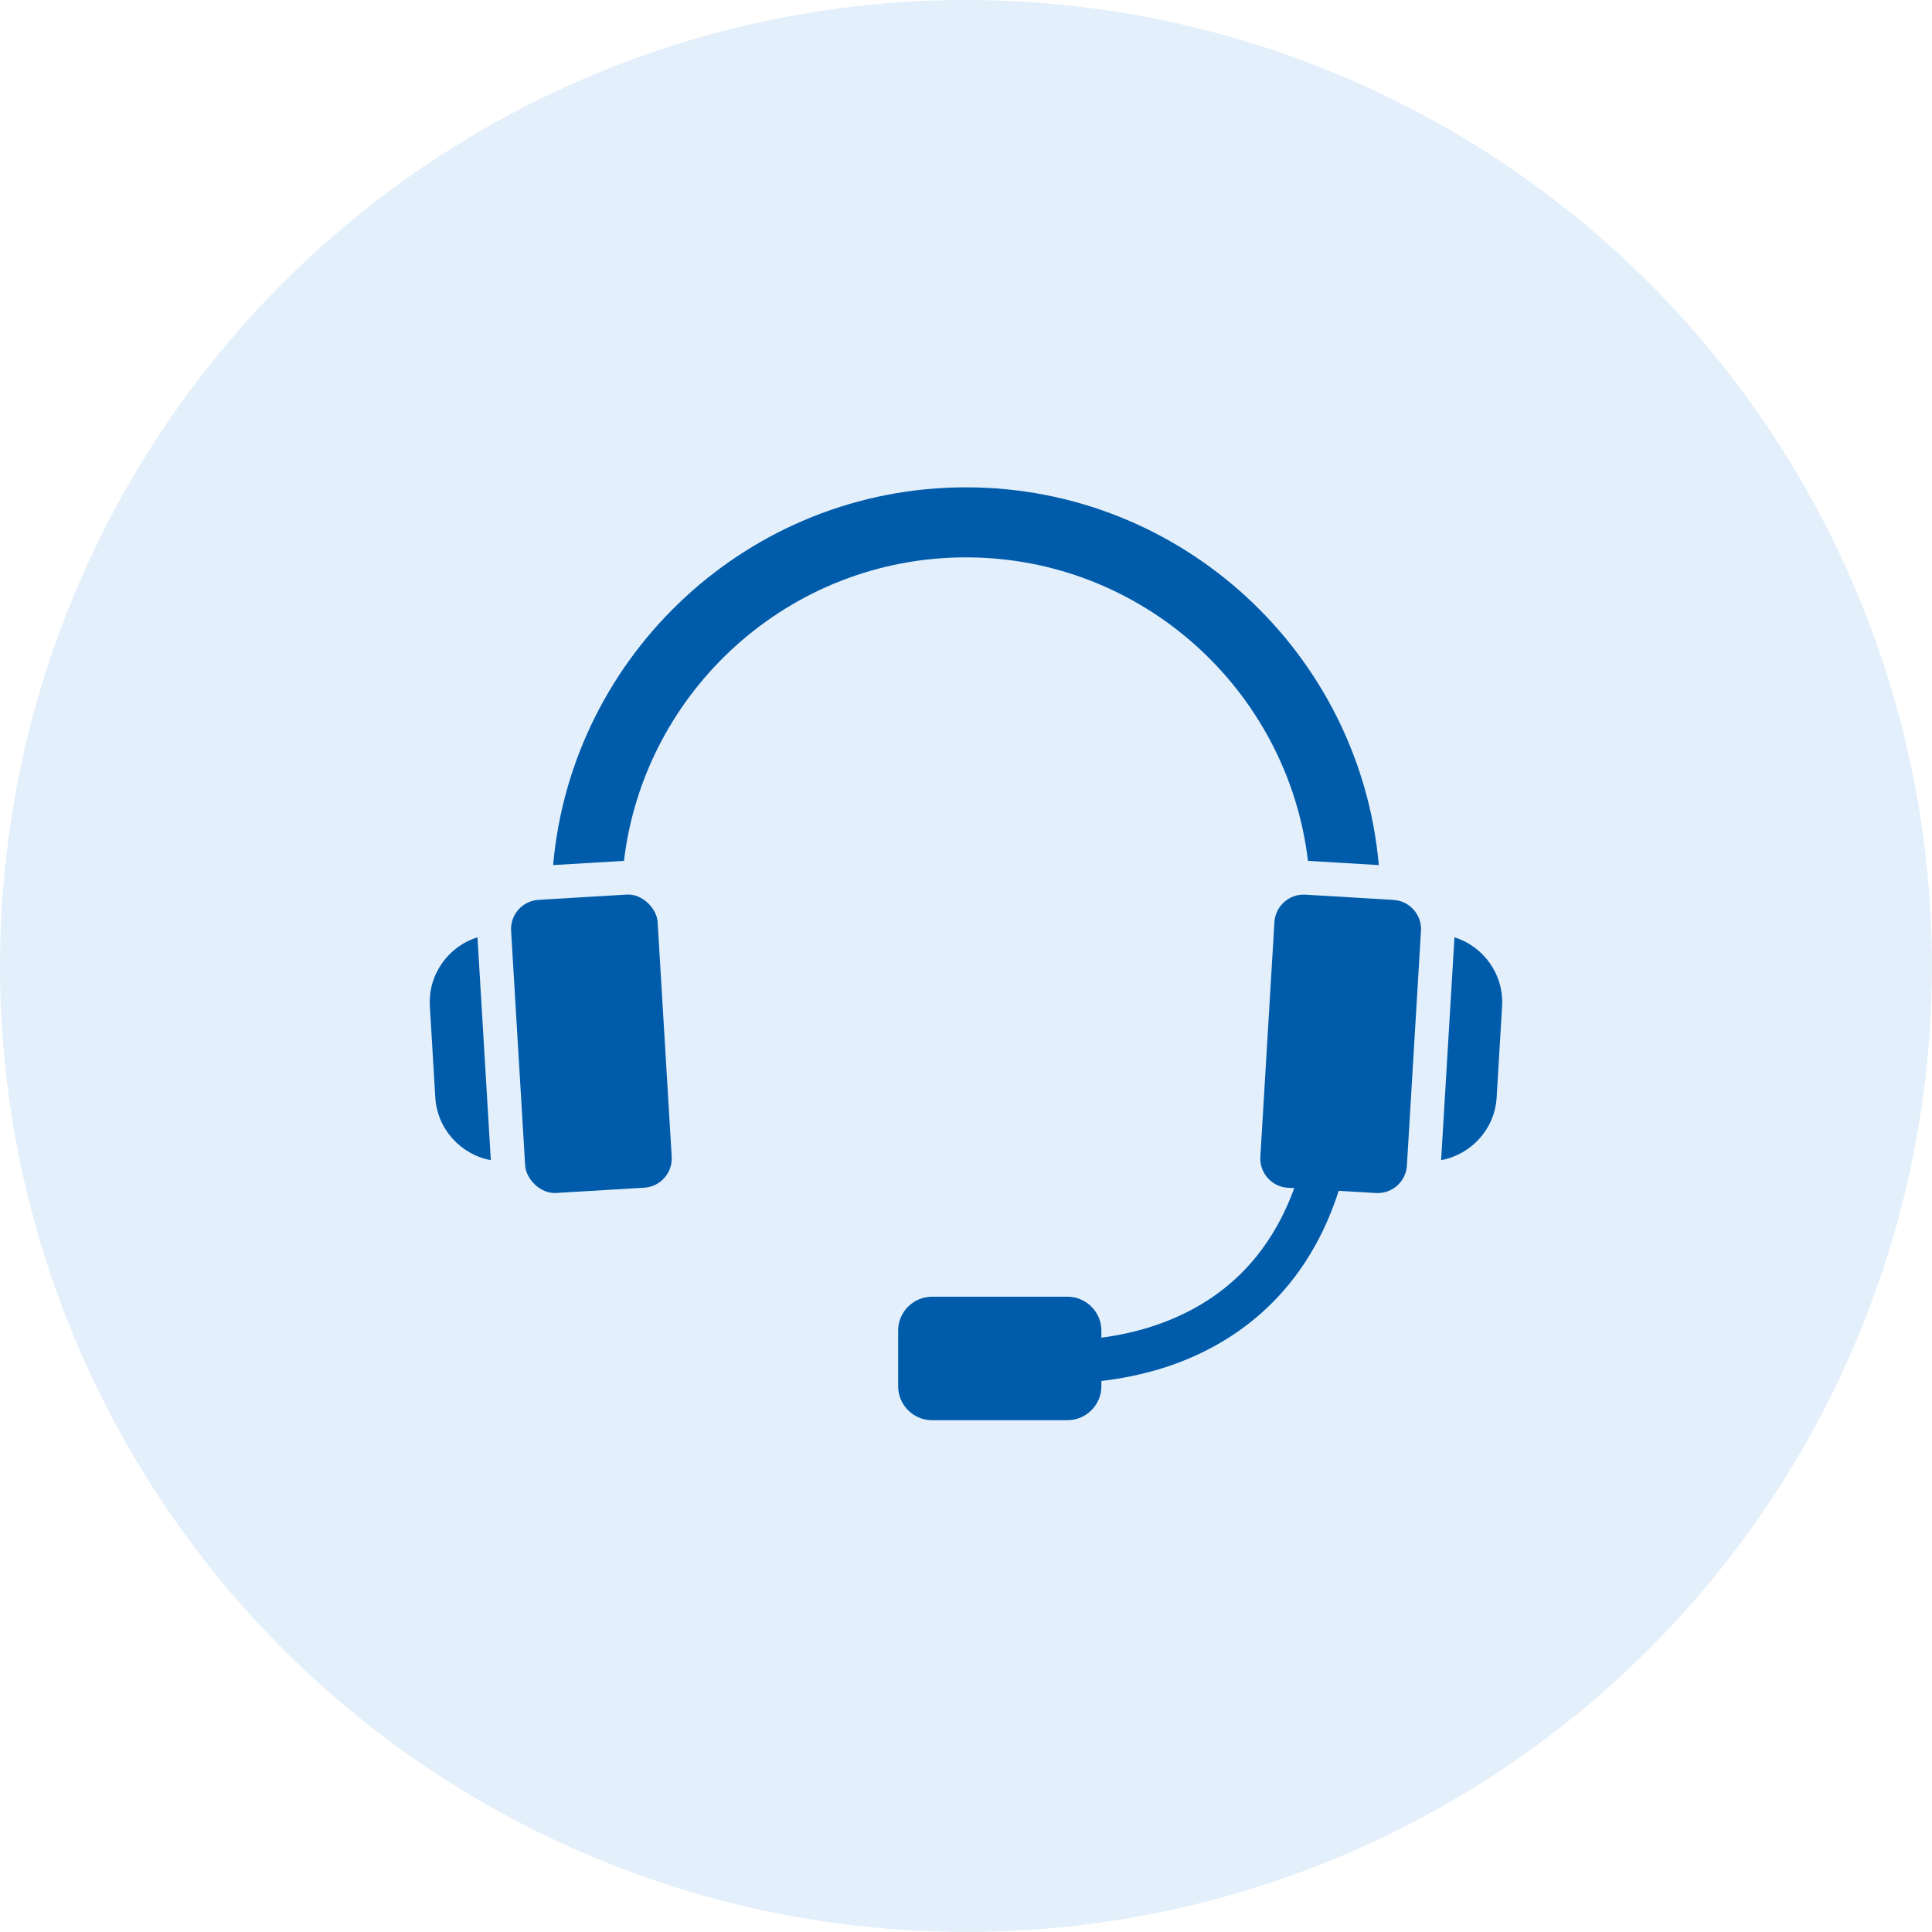 <?xml version="1.0" encoding="UTF-8"?>
<svg id="_レイヤー_2" data-name="レイヤー 2" xmlns="http://www.w3.org/2000/svg" viewBox="0 0 315.61 315.61">
  <defs>
    <style>
      .cls-1 {
        fill: #006fd1;
        opacity: .11;
      }

      .cls-2 {
        fill: #005bab;
      }
    </style>
  </defs>
  <g id="_レイヤー_1-2" data-name="レイヤー 1">
    <g>
      <circle class="cls-1" cx="157.8" cy="157.8" r="157.8"/>
      <g>
        <path class="cls-2" d="M78,153.12c-4.75,1.47-8.09,6.06-7.78,11.24l.89,14.93c.31,5.17,4.18,9.33,9.07,10.23l-2.18-36.4Z"/>
        <path class="cls-2" d="M227.64,147.01l-14.4-.86c-2.62-.16-4.9,1.86-5.05,4.48l-2.3,38.35c-.16,2.62,1.86,4.9,4.48,5.05l1.06.06c-4.07,11.18-11.72,18.73-22.8,22.45-3.1,1.04-6.1,1.64-8.71,1.98v-1.16c0-3.04-2.49-5.53-5.53-5.53h-22.14c-3.04,0-5.53,2.49-5.53,5.53v9.11c0,3.04,2.49,5.53,5.53,5.53h22.14c3.04,0,5.53-2.49,5.53-5.53v-.88c3.15-.36,6.82-1.05,10.68-2.31,9.71-3.2,22.32-10.79,28.09-28.75l6.09.36c2.62.16,4.9-1.86,5.05-4.48l2.3-38.35c.16-2.62-1.86-4.9-4.48-5.05Z"/>
        <rect class="cls-2" x="84.61" y="146.53" width="23.98" height="47.97" rx="4.78" ry="4.78" transform="translate(-10.02 6.08) rotate(-3.43)"/>
        <path class="cls-2" d="M237.6,153.12l-2.18,36.4c4.89-.9,8.76-5.05,9.07-10.23l.89-14.93c.31-5.17-3.03-9.76-7.78-11.24Z"/>
        <path class="cls-2" d="M225.24,141.32c-3.05-34.54-32.13-61.71-67.44-61.71s-64.4,27.18-67.44,61.71l11.57-.69c3.32-27.89,27.11-49.58,55.87-49.58s52.55,21.7,55.87,49.58l11.57.69Z"/>
      </g>
    </g>
  </g>
</svg>